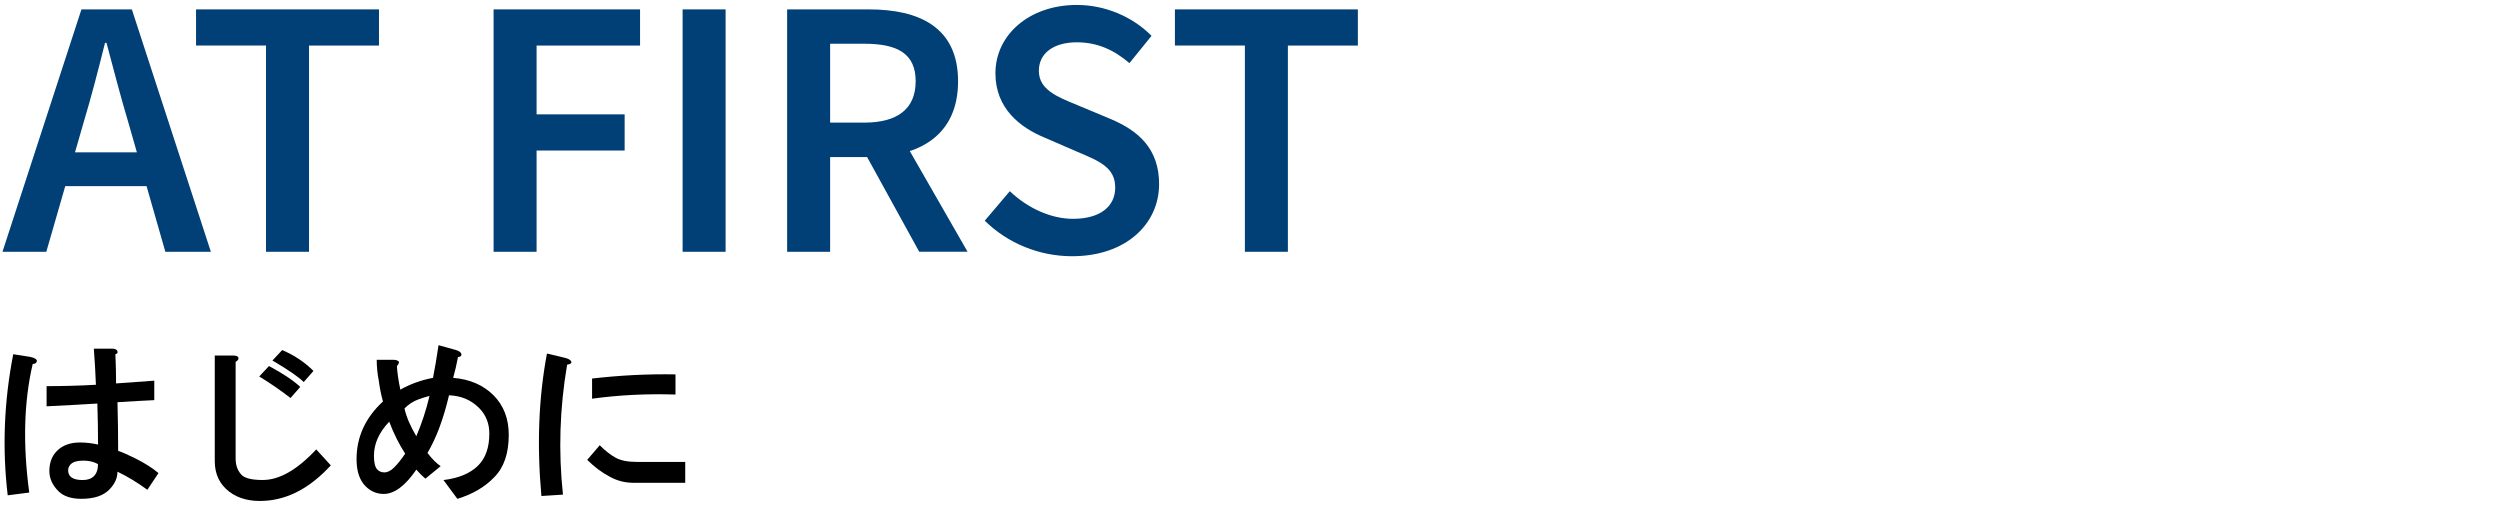 <?xml version="1.0" encoding="UTF-8"?>
<svg id="AT_FIRST" data-name="AT FIRST" xmlns="http://www.w3.org/2000/svg" viewBox="0 0 505.89 102.5">
  <defs>
    <style>
      .cls-1 {
        fill: #004077;
      }
    </style>
  </defs>
  <g>
    <path class="cls-1" d="M16.48,1.9h10.2l15.99,49.05h-9.21l-7.47-26.1c-1.56-5.19-3-10.79-4.44-16.17h-.3c-1.35,5.43-2.79,10.98-4.35,16.17l-7.53,26.1H.5L16.48,1.9ZM9.94,30.83h23.1v6.83H9.94v-6.83Z"/>
    <path class="cls-1" d="M53.83,9.21h-14.16V1.9h37.02v7.32h-14.16v41.73h-8.7V9.21Z"/>
    <path class="cls-1" d="M99.88,1.9h29.64v7.32h-20.94v13.92h17.82v7.32h-17.82v20.49h-8.7V1.9Z"/>
    <path class="cls-1" d="M138.13,1.9h8.7v49.05h-8.7V1.9Z"/>
    <path class="cls-1" d="M159.28,1.9h16.53c10.2,0,18.06,3.6,18.06,14.55s-7.86,15.33-18.06,15.33h-7.83v19.17h-8.7V1.9ZM174.91,24.81c6.72,0,10.38-2.79,10.38-8.37s-3.66-7.59-10.38-7.59h-6.93v15.96h6.93ZM174.18,29.45l6.3-5.19,15.31,26.68h-9.78l-11.83-21.49Z"/>
    <path class="cls-1" d="M199.27,44.66l5.07-5.97c3.51,3.34,8.22,5.59,12.78,5.59,5.52,0,8.55-2.5,8.55-6.33,0-4.04-3.16-5.33-7.62-7.21l-6.71-2.91c-4.83-2.01-9.91-5.83-9.91-13,0-7.82,6.9-13.83,16.47-13.83,5.73,0,11.28,2.37,15.12,6.25l-4.47,5.52c-3.12-2.65-6.45-4.21-10.65-4.21-4.65,0-7.68,2.18-7.68,5.76,0,3.86,3.74,5.28,7.8,6.95l6.62,2.77c5.83,2.43,9.91,6.12,9.91,13.23,0,7.95-6.6,14.58-17.61,14.58-6.63,0-13.02-2.61-17.67-7.19Z"/>
    <path class="cls-1" d="M251.91,9.21h-14.16V1.9h37.02v7.32h-14.16v41.73h-8.7V9.21Z"/>
  </g>
  <g>
    <path d="M7.46,73.09c-.09.38-.38.56-.84.56-1.78,7.59-2.02,16.27-.7,26.02l-4.36.56c-1.12-9.47-.75-18.98,1.12-28.55l3.52.56c.84.19,1.27.47,1.27.84ZM23.77,71.12c.09.28-.05.47-.42.56.09,1.97.14,3.94.14,5.91,2.62-.19,5.2-.37,7.73-.56v3.94c-2.06.09-4.55.24-7.45.42.09,3.28.14,6.56.14,9.84.84.28,2.01.8,3.52,1.55,1.87.94,3.42,1.92,4.64,2.95l-2.25,3.38c-2.06-1.5-4.08-2.72-6.05-3.66,0,1.31-.56,2.53-1.69,3.66-1.22,1.22-3.09,1.83-5.62,1.83-2.06,0-3.61-.52-4.64-1.55-1.22-1.22-1.83-2.58-1.83-4.08,0-1.69.51-3.04,1.55-4.08,1.12-1.12,2.67-1.69,4.64-1.69,1.22,0,2.44.14,3.66.42,0-2.72-.05-5.48-.14-8.3-3.09.19-6.52.38-10.27.56v-4.08c3.28,0,6.61-.09,9.98-.28-.09-2.44-.24-4.87-.42-7.31h3.66c.65,0,1.03.19,1.12.56ZM14.35,93.9c-.38.38-.56.8-.56,1.27,0,1.31.98,1.97,2.95,1.97s3.09-1.08,3.09-3.23c-.84-.47-1.83-.7-2.95-.7-1.22,0-2.06.24-2.53.7Z"/>
    <path d="M48.24,72.39c.09.28-.09.56-.56.84v19.55c0,1.31.37,2.39,1.12,3.23.65.75,2.11,1.12,4.36,1.12,3.38,0,6.98-2.06,10.83-6.19l2.95,3.23c-4.13,4.5-8.58,6.89-13.36,7.17-2.91.19-5.3-.42-7.17-1.83-1.97-1.5-2.95-3.56-2.95-6.19v-21.38h3.66c.65,0,1.03.14,1.12.42ZM60.76,78.29l-1.97,2.25c-2.06-1.59-4.17-3.04-6.33-4.36l1.97-2.11c2.81,1.5,4.92,2.91,6.33,4.22ZM63.43,75.06l-1.97,2.25c-1.03-1.03-3.14-2.48-6.33-4.36l1.97-2.11c2.44,1.03,4.55,2.44,6.33,4.22Z"/>
    <path d="M93.38,71.68c0,.38-.24.56-.7.56-.28,1.5-.61,2.91-.98,4.22,3.38.28,6.09,1.46,8.16,3.52,2.06,2.06,3.09,4.74,3.09,8.02,0,3.75-.98,6.61-2.95,8.58-1.88,1.97-4.36,3.42-7.45,4.36l-2.81-3.8c3.09-.37,5.44-1.36,7.03-2.95,1.5-1.5,2.25-3.66,2.25-6.47,0-2.06-.7-3.8-2.11-5.2-1.6-1.59-3.61-2.44-6.05-2.53-1.12,4.78-2.58,8.67-4.36,11.67.94,1.22,1.83,2.11,2.67,2.67l-3.09,2.53c-.66-.56-1.27-1.17-1.83-1.83-2.25,3.28-4.45,4.92-6.61,4.92-1.41,0-2.63-.52-3.66-1.55-1.22-1.22-1.83-3.04-1.83-5.48,0-4.5,1.78-8.39,5.34-11.67-.38-1.41-.66-2.81-.84-4.22-.28-1.41-.42-2.81-.42-4.22h3.38c.56,0,.94.14,1.12.42,0,.28-.14.56-.42.84.09,1.41.33,3,.7,4.78,1.97-1.12,4.17-1.92,6.61-2.39.37-1.87.75-4.08,1.12-6.61l3.52.98c.65.19,1.03.47,1.12.84ZM77.77,95.59c.65,0,1.31-.33,1.97-.98.75-.75,1.5-1.69,2.25-2.81-1.22-1.87-2.3-4.03-3.23-6.47-2.06,2.16-3.09,4.45-3.09,6.89,0,1.41.23,2.34.7,2.81.37.38.84.56,1.41.56ZM84.24,88.28c1.12-2.62,2.01-5.34,2.67-8.16-.75.19-1.5.42-2.25.7-1.03.38-1.97.98-2.81,1.83.37,1.69,1.17,3.56,2.39,5.62Z"/>
    <path d="M115.6,73.23c.09.28-.19.47-.84.56-1.5,8.81-1.78,17.58-.84,26.3l-4.36.28c-.94-10.31-.56-19.92,1.12-28.83l3.52.84c.84.19,1.31.47,1.41.84ZM138.66,93.48v4.22h-10.41c-1.78,0-3.42-.42-4.92-1.27-1.6-.84-3.09-1.97-4.5-3.38l2.53-2.95c1.12,1.12,2.2,1.97,3.23,2.53,1.03.56,2.44.84,4.22.84h9.84ZM136.69,79.84c-5.81-.19-11.44.09-16.88.84v-4.08c5.62-.65,11.25-.94,16.88-.84v4.08Z"/>
  </g>
</svg>